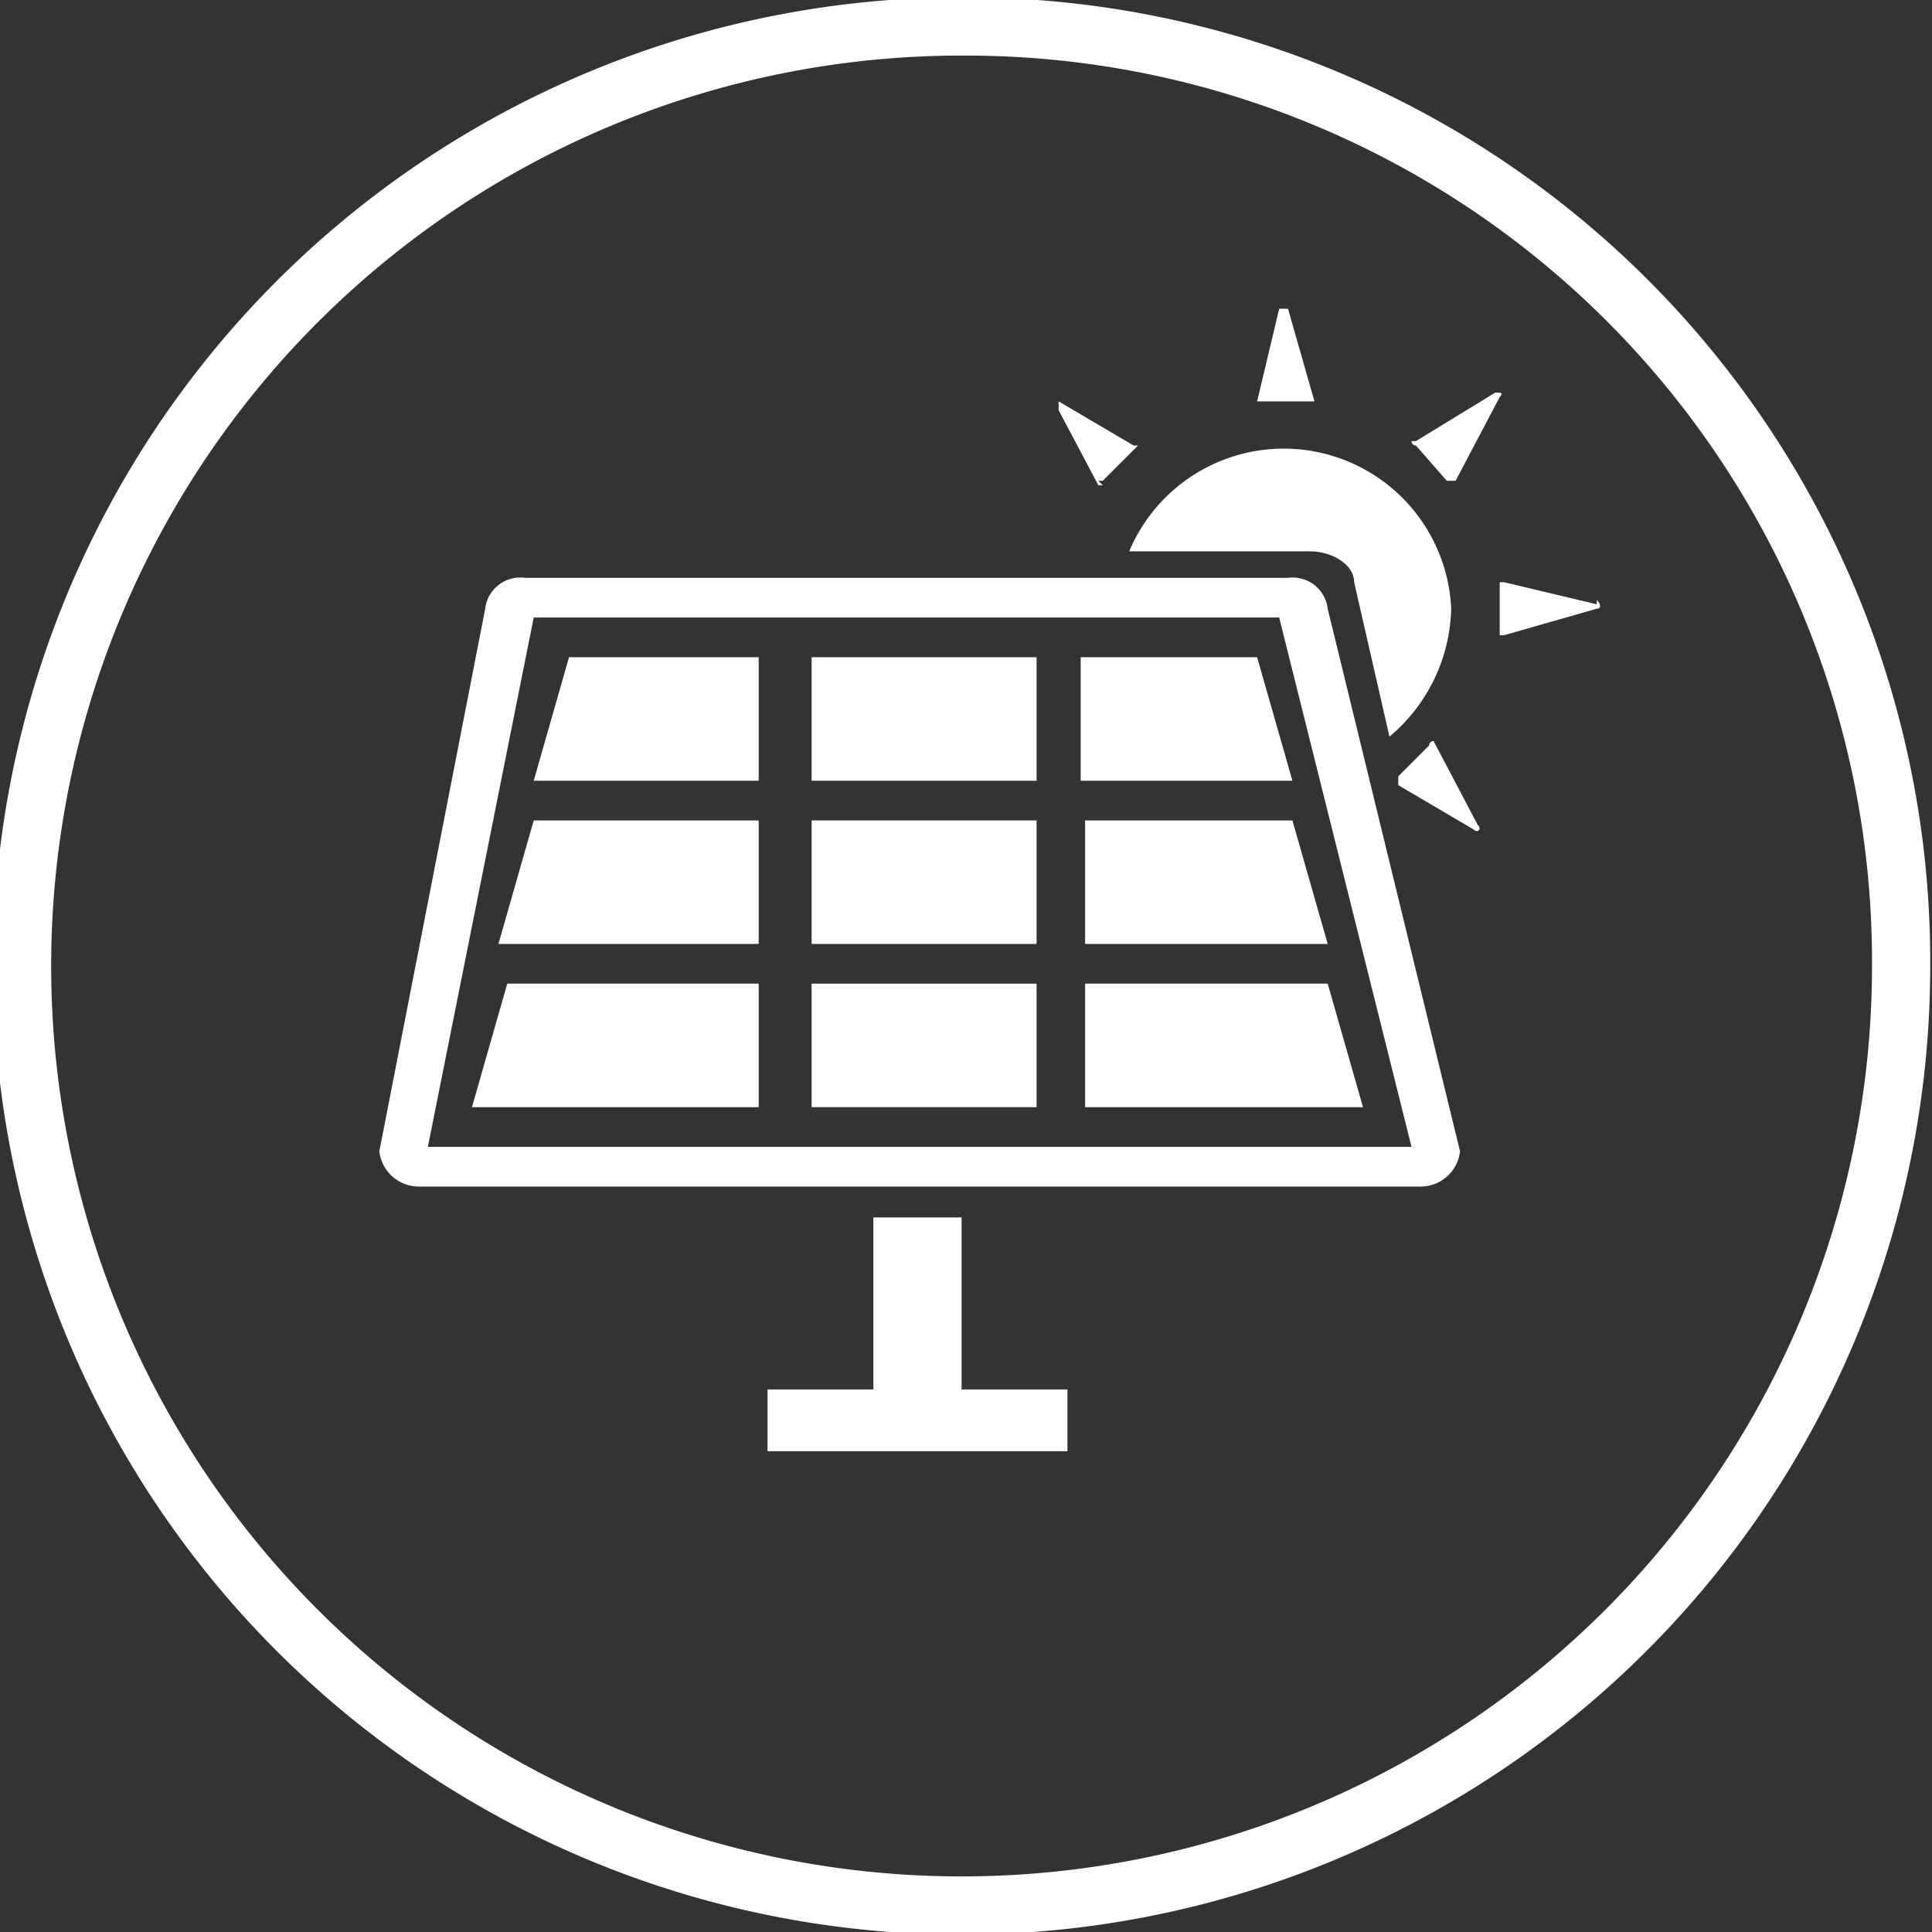 <svg xmlns="http://www.w3.org/2000/svg" viewBox="0 0 43.8 43.8"><rect x="0" y="0" width="43.8" height="43.8" fill="#333333" stroke="none"/><polygon points="24.5 14.9 24.5 17.7 29.3 17.7 28.5 14.9 24.5 14.9" fill="#fff"/><polygon points="24.6 21.4 30.1 21.4 29.3 18.6 24.6 18.6 24.6 21.4" fill="#fff"/><path d="M150.4,826.7H133.1a.8.8,0,0,0-.9.7l-2.4,12.3a.9.9,0,0,0,.9.8h22.7a.9.9,0,0,0,.9-.8l-3-12.3a.8.8,0,0,0-.9-.7m-19.5,12.9,2.4-12h16.9l3,12Z" transform="translate(-121.2 -813.6)" fill="#fff"/><polygon points="17.2 14.9 12.9 14.9 12.1 17.7 17.2 17.7 17.2 14.9" fill="#fff"/><rect x="18.4" y="14.9" width="5.1" height="2.8" fill="#fff"/><polygon points="11.3 21.4 17.2 21.4 17.2 18.6 12.1 18.6 11.3 21.4" fill="#fff"/><rect x="18.4" y="18.6" width="5.1" height="2.8" fill="#fff"/><polygon points="10.7 25.1 17.2 25.1 17.2 22.3 11.5 22.3 10.7 25.1" fill="#fff"/><rect x="18.4" y="22.3" width="5.1" height="2.8" fill="#fff"/><polygon points="24.6 22.3 24.6 25.1 30.9 25.1 30.1 22.3 24.6 22.3" fill="#fff"/><polygon points="21.8 27.6 19.8 27.6 19.8 31.5 17.4 31.5 17.4 32.9 24.2 32.9 24.2 31.5 21.8 31.5 21.8 27.6" fill="#fff"/><path d="M150.9,826.1c.5,0,1,.3,1,.7l.8,3.5a3.9,3.9,0,0,0,1.4-2.9,3.8,3.8,0,0,0-7.3-1.3Z" transform="translate(-121.2 -813.6)" fill="#fff"/><path d="M157.4,827.3l-2.1-.5h-.1V828h.1l2.1-.6c.1,0,.1-.1,0-.2" transform="translate(-121.2 -813.6)" fill="#fff"/><path d="M149.8,822.7H151l-.6-2.1h-.2l-.5,2.1h.1" transform="translate(-121.2 -813.6)" fill="#fff"/><path d="M154,824.5h.2l1-1.9c.1-.1,0-.1-.1-.1l-1.8,1.1h-.1a.1.1,0,0,0,.1.1Z" transform="translate(-121.2 -813.6)" fill="#fff"/><path d="M153.7,830.4h0a.1.1,0,0,0-.1.1l-.7.7v.2l1.7,1c.1.1.2,0,.1-.1Z" transform="translate(-121.2 -813.6)" fill="#fff"/><path d="M146.1,824.5h.1l.8-.8h-.1l-1.7-1v.2l.9,1.7h.1" transform="translate(-121.2 -813.6)" fill="#fff"/><path d="M164.3,835.5a21.3,21.3,0,1,1-21.2-21.3A21.2,21.2,0,0,1,164.3,835.5Z" transform="translate(-121.2 -813.6)" fill="none" stroke="#fff" stroke-miterlimit="10" stroke-width="1.32"/></svg>